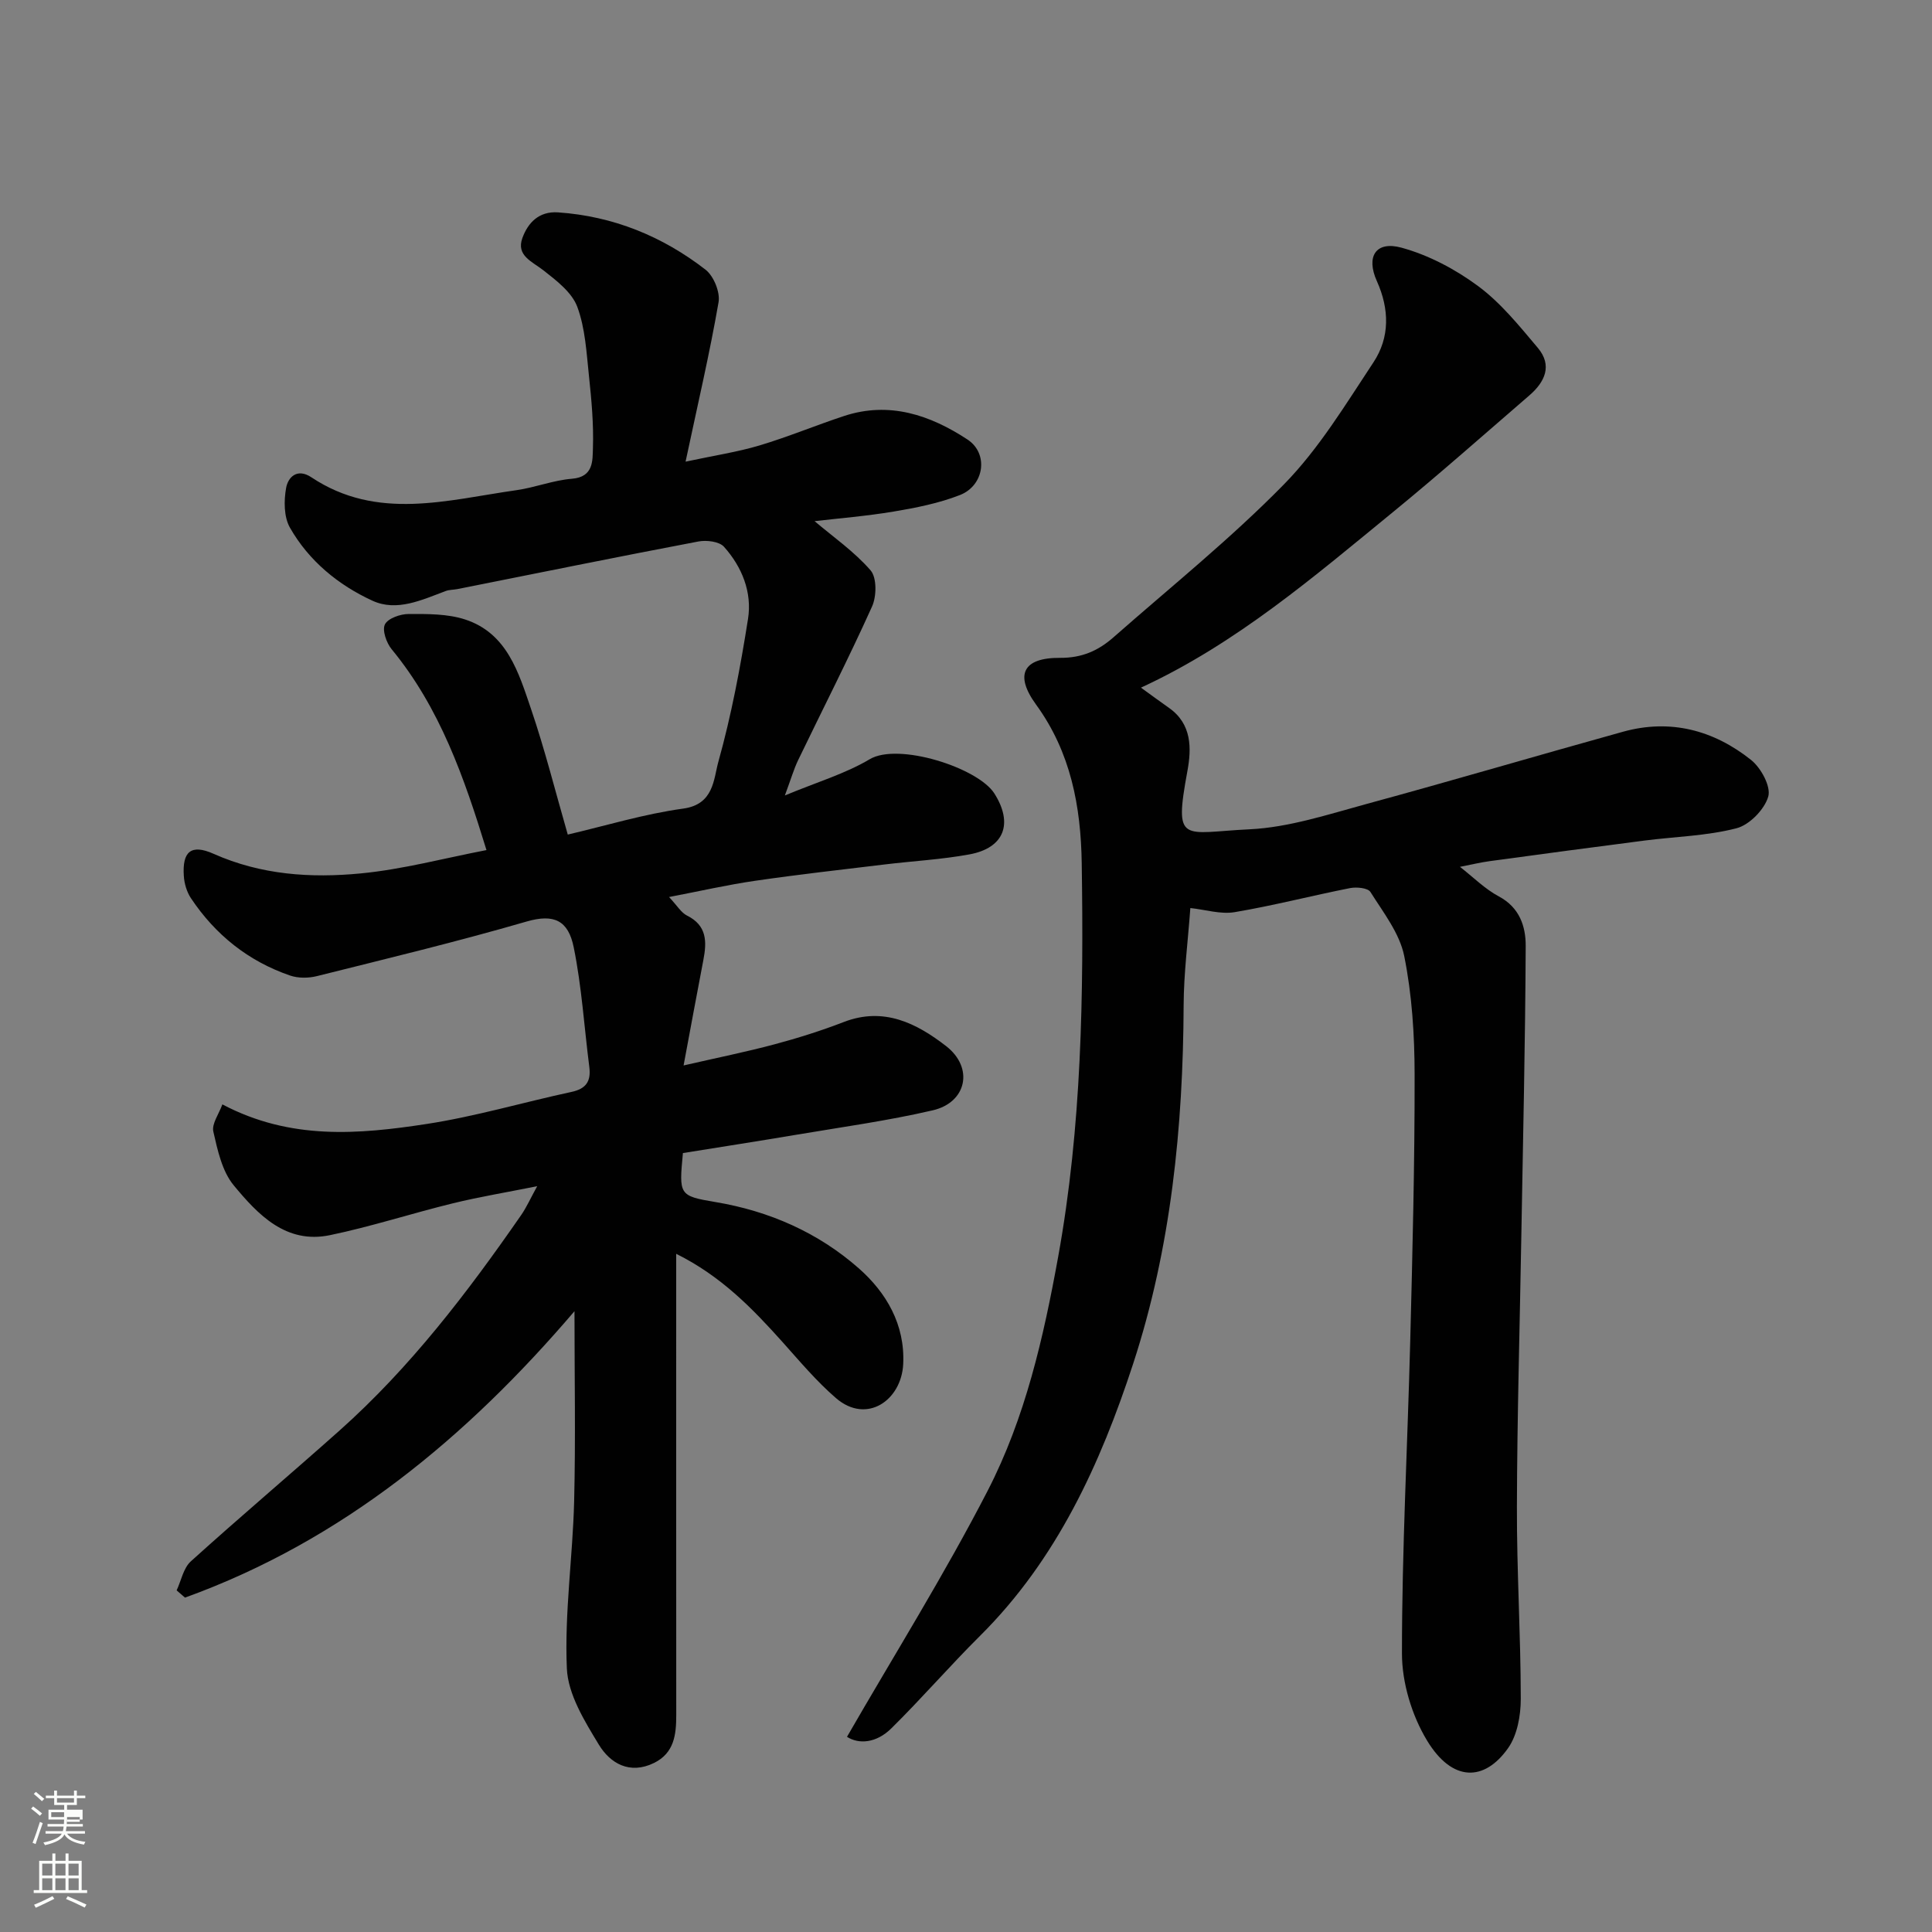 <svg enable-background="new 0 0 400 400" viewBox="0 0 400 400" xmlns="http://www.w3.org/2000/svg"><rect x="0" y="0" width="400" height="400" fill="#808080" stroke="none"/><path d="m6.44 374.46.42-.45c.65.47 1.27.95 1.85 1.44l-.45.49c-.65-.56-1.25-1.06-1.82-1.48m.93 7.33-.63-.26c.55-1.36 1.05-2.8 1.52-4.33.19.1.38.19.59.27-.46 1.29-.95 2.73-1.48 4.32m-.38-10.38.44-.42c.43.34 1.01.82 1.74 1.44l-.49.49c-.53-.51-1.09-1.01-1.69-1.51m2.5.35h1.72v-1.04h.59v1.04h3.52v-1.04h.59v1.04h1.75v.53h-1.75v1.42h-2.03v.97h3.22v2.03h-3.24c0 .35-.01.66-.03.93h3.32v.53h-3.37c-.03.27-.08.58-.15.94h3.96v.53h-3.71c.67.92 1.93 1.48 3.79 1.68-.13.24-.23.44-.29.59-2.13-.38-3.48-1.08-4.04-2.12-.43.97-1.77 1.72-4.03 2.23-.09-.19-.2-.37-.33-.55 2.1-.42 3.37-1.03 3.81-1.83h-3.36v-.53h3.58c.08-.29.13-.61.16-.94h-3.33v-.53h3.39c.02-.27.04-.58.04-.93h-3.23v-2.03h3.25v-.97h-2.07v-1.42h-1.73zm1.12 3.44v1h2.65c.01-.3.02-.44.01-.4v-.25-.35zm1.19-2h3.52v-.91h-3.52zm4.71 3h-2.63v.59c0 .15-.01.28-.01.4h2.64v-1.99z" fill="#fbfcfa"/><path d="m13.56 383.74h.63v1.52h2.72v6.07h1.13v.6h-11.06v-.6h1.13v-6.07h2.73v-1.52h.63v1.52h2.1v-1.52zm-2.69 8.83.38.56c-1.24.63-2.53 1.25-3.85 1.85-.1-.21-.21-.42-.34-.63 1.36-.55 2.63-1.15 3.81-1.78m-2.13-4.27h2.1v-2.45h-2.1zm0 3.04h2.1v-2.46h-2.1zm2.72-3.04h2.1v-2.45h-2.1zm0 3.04h2.1v-2.46h-2.1zm6.07 3.6c-1.41-.71-2.7-1.3-3.86-1.78l.35-.56c1.45.62 2.75 1.19 3.88 1.72zm-1.25-9.09h-2.1v2.45h2.1zm-2.09 5.49h2.1v-2.46h-2.1z" fill="#fbfcfa"/><g fill="#010101"><path d="m140 259.59v6.01c0 29.83-.01 59.66.01 89.49 0 4.04-.41 7.86-4.62 9.92-5.02 2.45-9.06.07-11.4-3.79-2.96-4.88-6.4-10.42-6.63-15.81-.5-11.49 1.22-23.05 1.51-34.59.32-13.02.07-26.05.07-39.35-22.21 26.01-48 47.5-80.64 59.3-.58-.5-1.15-1-1.73-1.5.95-2.03 1.4-4.62 2.94-6.01 10.13-9.16 20.57-17.98 30.77-27.07 14.67-13.07 26.49-28.57 37.62-44.62 1.1-1.59 1.9-3.4 3.32-5.98-6.38 1.28-11.96 2.2-17.44 3.54-8.52 2.08-16.9 4.82-25.48 6.6-9.09 1.88-14.89-4.25-19.91-10.32-2.41-2.91-3.34-7.26-4.22-11.12-.37-1.6 1.15-3.64 1.87-5.64 14.11 7.46 28.27 6.2 42.27 4.06 10.1-1.55 19.99-4.48 30.01-6.64 3.04-.65 4.07-2.22 3.69-5.17-1.06-8.27-1.57-16.64-3.23-24.78-1.13-5.53-4.04-6.98-9.74-5.33-14.37 4.17-28.93 7.68-43.45 11.31-1.74.43-3.85.45-5.52-.12-8.65-2.97-15.48-8.43-20.54-16.02-.86-1.29-1.37-3.02-1.47-4.58-.35-5.07 1.49-6.69 6.16-4.61 9.83 4.38 20.15 5.06 30.48 4.06 8.71-.84 17.28-3.15 26.02-4.83-4.62-15.05-9.65-29.46-19.63-41.58-1.08-1.31-2-3.93-1.4-5.14.63-1.26 3.19-2.16 4.92-2.16 3.9-.01 8.03-.05 11.67 1.13 8.72 2.84 11.1 11.01 13.66 18.52 2.88 8.45 5.05 17.14 7.61 26.02 7.89-1.84 15.81-4.27 23.91-5.38 6.34-.87 6.27-6.09 7.26-9.66 2.71-9.69 4.58-19.66 6.15-29.62.87-5.52-1.25-10.77-4.98-14.93-.99-1.1-3.61-1.41-5.3-1.09-16.65 3.16-33.25 6.54-49.87 9.85-.8.16-1.67.12-2.43.4-4.93 1.84-10.12 4.34-15.18 2.01-7.08-3.25-13.18-8.26-17.09-15.14-1.26-2.22-1.26-5.58-.78-8.23.41-2.23 2.3-4.13 5.23-2.18 13.63 9.08 28.16 4.69 42.49 2.66 3.85-.55 7.6-2.05 11.45-2.36 4.53-.36 4.26-3.8 4.35-6.4.16-4.91-.29-9.86-.81-14.76-.52-4.86-.76-9.94-2.43-14.44-1.11-2.98-4.28-5.41-6.97-7.52-2.36-1.85-5.72-3.06-4.4-6.71 1.13-3.12 3.39-5.6 7.4-5.32 11.41.79 21.58 4.94 30.52 11.86 1.69 1.31 3.06 4.66 2.7 6.74-1.83 10.56-4.28 21-6.83 33.01 6.03-1.29 10.78-2 15.32-3.36 5.91-1.77 11.63-4.16 17.49-6.09 9.37-3.09 17.85-.2 25.56 4.87 4.43 2.91 3.48 9.52-1.56 11.49-4.34 1.7-9.03 2.63-13.66 3.41-5.71.96-11.5 1.42-16.44 2 3.79 3.22 8.19 6.27 11.59 10.18 1.32 1.52 1.26 5.4.3 7.51-4.84 10.73-10.2 21.22-15.31 31.82-.88 1.84-1.45 3.83-2.73 7.28 6.71-2.79 12.52-4.5 17.56-7.5 5.91-3.52 22.43 1.75 25.82 7.1 3.92 6.19 2.09 11.28-5.21 12.61-5.78 1.06-11.7 1.37-17.54 2.08-8.94 1.08-17.89 2.08-26.8 3.38-5.73.83-11.39 2.13-17.81 3.36 1.67 1.77 2.49 3.23 3.72 3.84 4.16 2.07 4.11 5.44 3.38 9.22-1.32 6.84-2.57 13.7-4.09 21.81 6.92-1.59 12.89-2.79 18.77-4.36 4.87-1.3 9.7-2.82 14.41-4.64 8.28-3.19 15.09.28 21.18 5 5.78 4.49 4.26 11.66-2.77 13.29-9.35 2.17-18.9 3.48-28.38 5.08-7.84 1.32-15.7 2.54-23.35 3.77-.81 8.63-.85 8.87 6.67 10.13 11.23 1.87 21.35 6.34 29.76 13.75 5.65 4.98 9.58 11.6 9.18 19.81-.37 7.51-7.56 12.51-13.9 7.06-4.05-3.49-7.53-7.65-11.11-11.65-6.24-6.96-12.7-13.63-21.99-18.24z"/><path d="m236.22 142.37c2.12 1.53 3.96 2.89 5.82 4.2 4.75 3.34 4.66 8.4 3.8 13.06-2.83 15.35-1.01 12.72 12.83 12.07 8.17-.39 16.29-3.08 24.3-5.26 17.73-4.82 35.35-10.03 53.05-14.94 9.79-2.72 18.75-.34 26.5 5.82 2.06 1.63 4.17 5.51 3.58 7.59-.77 2.68-3.9 5.89-6.6 6.58-6.13 1.58-12.62 1.72-18.96 2.53-10.71 1.38-21.41 2.81-32.11 4.27-1.93.26-3.83.73-6.16 1.18 2.75 2.14 5.17 4.59 8.06 6.13 4.29 2.29 5.56 6.2 5.55 10.23-.09 19.93-.55 39.87-.9 59.8-.32 18.77-.87 37.53-.92 56.3-.04 13.27.79 26.53.8 39.8 0 3.45-.72 7.51-2.64 10.22-4.87 6.89-11.51 7.08-16.76-1.58-3.15-5.2-5.2-11.96-5.2-18.02-.01-21.53 1.16-43.07 1.71-64.6.47-18.43.94-36.87.91-55.3-.01-8.19-.54-16.51-2.15-24.51-.95-4.72-4.33-9.02-7-13.27-.53-.84-2.86-1.06-4.21-.8-7.98 1.58-15.88 3.63-23.89 4.98-2.91.49-6.07-.52-9.18-.85-.51 6.96-1.36 13.52-1.39 20.09-.11 25.24-2.61 50.26-10.45 74.25-6.77 20.7-15.8 40.55-31.71 56.35-6.28 6.24-12.08 12.96-18.38 19.17-3.11 3.06-6.72 3.3-9.16 1.73 9.77-16.95 20.16-33.56 29.11-50.92 7.79-15.1 11.57-31.7 14.61-48.45 4.89-27 5.29-54.21 4.88-81.49-.18-11.76-2.26-22.97-9.46-32.86-4.49-6.18-2.69-9.72 4.99-9.67 4.53.03 7.91-1.5 11.03-4.24 11.88-10.46 24.28-20.42 35.33-31.7 7.23-7.38 12.74-16.53 18.5-25.23 3.43-5.18 3.32-11.04.71-16.84-2.28-5.07-.23-8.37 5.11-6.91 5.62 1.54 11.16 4.47 15.87 7.96 4.7 3.48 8.52 8.24 12.34 12.77 3.09 3.66 1.47 7.08-1.75 9.86-9.34 8.06-18.58 16.25-28.12 24.06-16.42 13.42-32.55 27.33-52.29 36.44z"/></g></svg>